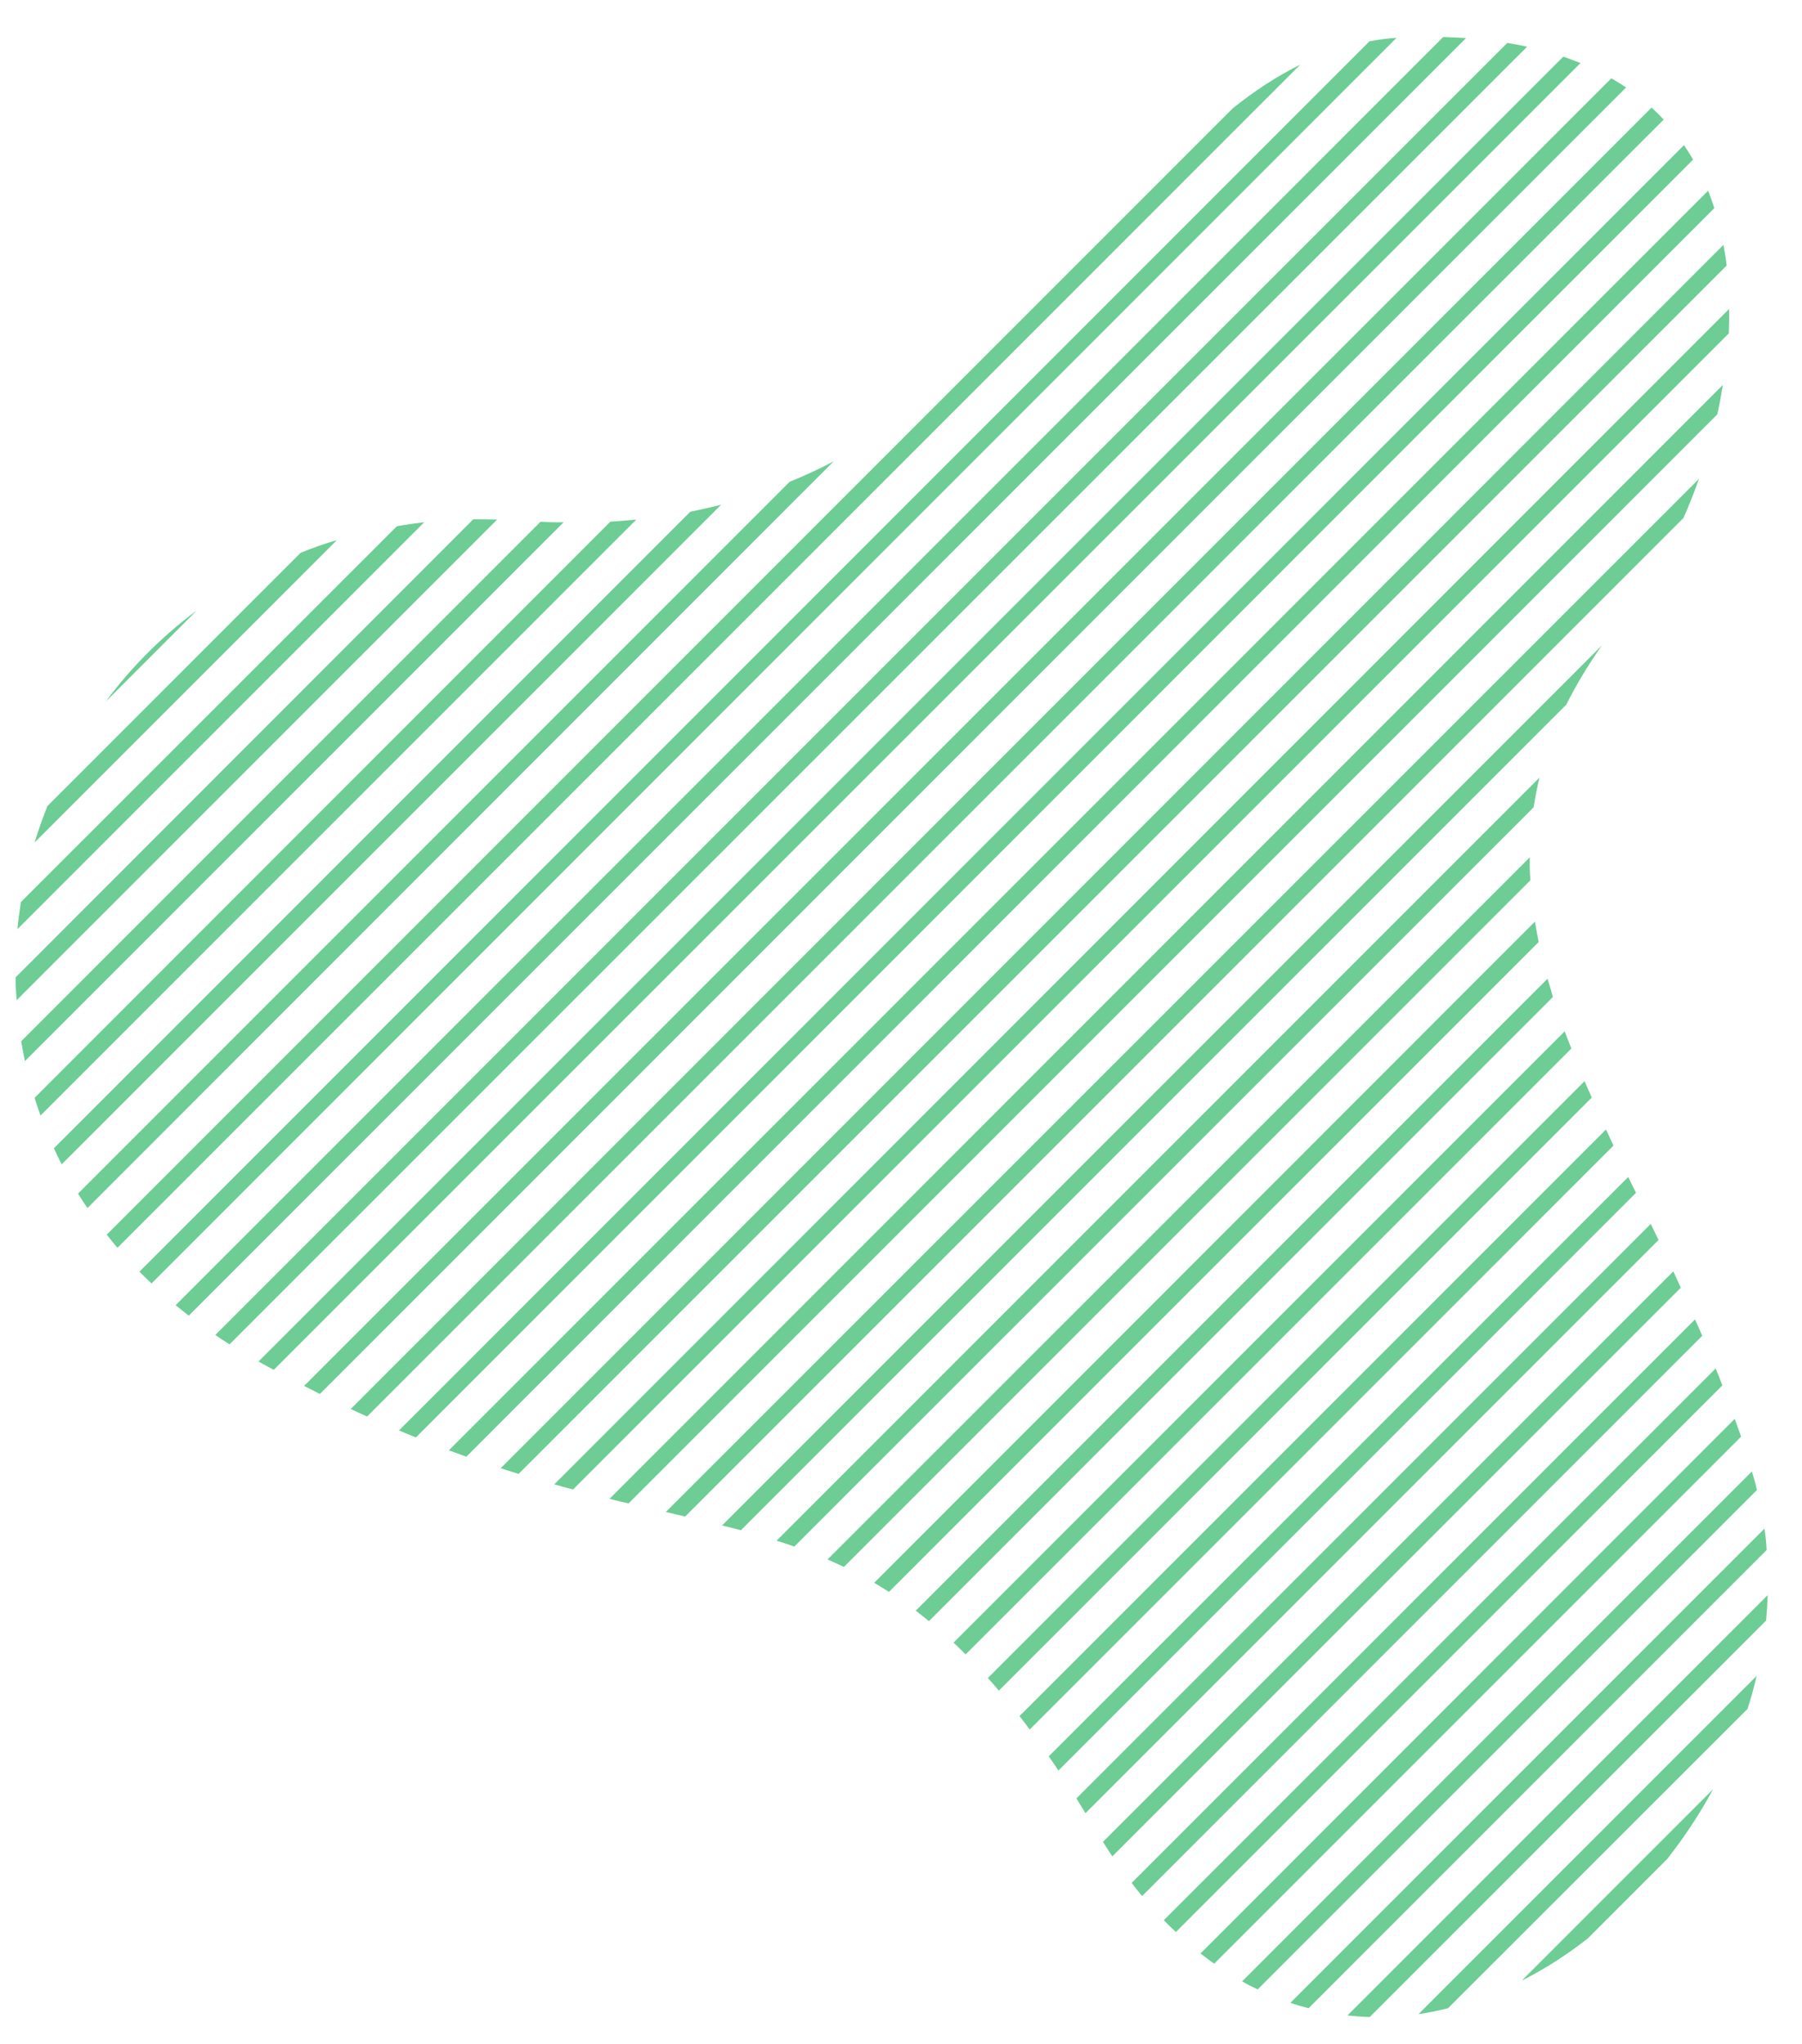<?xml version="1.0" encoding="utf-8"?>
<!-- Generator: Adobe Illustrator 21.0.0, SVG Export Plug-In . SVG Version: 6.00 Build 0)  -->
<svg version="1.1" id="Layer_1" xmlns="http://www.w3.org/2000/svg" xmlns:xlink="http://www.w3.org/1999/xlink" x="0px" y="0px"
	 viewBox="0 0 672 762" style="enable-background:new 0 0 672 762;" xml:space="preserve">
<style type="text/css">
	.st0{fill:#6dcd95;}
</style>
<g>
	<path class="st0" d="M39.4,261.6l34-34C60.3,237.3,48.9,248.8,39.4,261.6z"/>
	<path class="st0" d="M112.1,206.1l-94.4,94.4c-1.8,4.5-3.4,9-4.8,13.6l112.7-112.7C121,202.7,116.5,204.3,112.1,206.1z"/>
	<path class="st0" d="M148,196.2L7.8,336.3c-0.5,3.4-1,6.8-1.3,10.1l151.7-151.7C154.8,195.1,151.3,195.6,148,196.2z"/>
	<path class="st0" d="M176.5,193.6L5.8,364.4c0,2.8,0.2,5.7,0.4,8.5l179.2-179.2C182.3,193.6,179.4,193.6,176.5,193.6z"/>
	<path class="st0" d="M201.6,194.5L7.9,388.2c0.4,2.5,0.9,5,1.4,7.4l200.9-200.9C207.3,194.8,204.5,194.7,201.6,194.5z"/>
	<path class="st0" d="M227.6,194.5L12.9,409.3c0.7,2.2,1.4,4.4,2.2,6.6l222.2-222.2C234.1,194,230.9,194.3,227.6,194.5z"/>
	<path class="st0" d="M257.4,190.8L20.1,428.1c0.9,2,1.9,4,2.9,6l245.9-245.9C265.1,189.1,261.3,190,257.4,190.8z"/>
	<path class="st0" d="M294.5,179.6L29.1,445c1.1,1.8,2.3,3.6,3.5,5.4L310.9,172C305.6,174.8,300.2,177.3,294.5,179.6z"/>
	<path class="st0" d="M459.7,40.4L39.8,460.3c1.3,1.6,2.6,3.3,4,4.9L484.9,24.1C476.2,28.4,467.8,33.9,459.7,40.4z"/>
	<path class="st0" d="M510.7,15.4L52,474.1c1.5,1.5,2.9,2.9,4.5,4.4L520.8,14.1C517.4,14.3,514,14.8,510.7,15.4z"/>
	<path class="st0" d="M538.2,13.8L65.5,486.6c1.6,1.3,3.2,2.6,4.9,3.9L546.7,14.2C543.9,14,541.1,13.9,538.2,13.8z"/>
	<path class="st0" d="M562.1,16L80.3,497.7c1.7,1.2,3.5,2.4,5.3,3.5L569.5,17.4C567.1,16.9,564.6,16.4,562.1,16z"/>
	<path class="st0" d="M583,21.1L96.4,507.6c1.9,1.1,3.8,2.1,5.7,3.1L589.4,23.5C587.3,22.7,585.2,21.9,583,21.1z"/>
	<path class="st0" d="M600.9,29.2L113.4,516.7c2,1,3.9,2,5.9,3L606.4,32.6C604.6,31.4,602.8,30.3,600.9,29.2z"/>
	<path class="st0" d="M615.9,40.1L130.8,525.3c2,1,4.1,1.9,6.1,2.8L620.4,44.6C619,43,617.5,41.6,615.9,40.1z"/>
	<path class="st0" d="M628,54.1L148.8,533.3c2.1,0.9,4.2,1.8,6.3,2.6L631.4,59.5C630.3,57.7,629.2,55.9,628,54.1z"/>
	<path class="st0" d="M637,71.1L167.4,540.7c2.2,0.8,4.4,1.6,6.5,2.4L639.3,77.6C638.6,75.4,637.8,73.2,637,71.1z"/>
	<path class="st0" d="M642.7,91.3l-456,456.1c2.3,0.7,4.5,1.4,6.7,2.1L643.9,99C643.6,96.4,643.2,93.9,642.7,91.3z"/>
	<path class="st0" d="M644.8,115.2L206.7,553.4c2.3,0.7,4.7,1.3,7,1.9l431-431C644.8,121.3,644.9,118.2,644.8,115.2z"/>
	<path class="st0" d="M642.5,143.5L227.3,558.8c2.4,0.6,4.8,1.2,7.1,1.7l406-406C641.2,150.9,641.9,147.2,642.5,143.5z"/>
	<path class="st0" d="M633.6,178.5L248.3,563.7c2.4,0.6,4.8,1.1,7.2,1.7l372.3-372.3C629.9,188.4,631.8,183.5,633.6,178.5z"/>
	<path class="st0" d="M597.4,240.6L269.3,568.7c2.4,0.6,4.7,1.2,7,1.8l307.8-307.8C587.7,255.5,592.1,248.1,597.4,240.6z"/>
	<path class="st0" d="M574.1,289.9L289.6,574.4c2.2,0.7,4.5,1.4,6.6,2.2L571.9,301C572.5,297.3,573.2,293.6,574.1,289.9z"/>
	<path class="st0" d="M570.5,319.6L308.6,581.4c2,0.9,4.1,1.8,6.1,2.8l256-256C570.5,325.3,570.4,322.4,570.5,319.6z"/>
	<path class="st0" d="M572.4,343.6L326,590.1c1.8,1.1,3.7,2.2,5.5,3.4l242.3-242.3C573.3,348.6,572.8,346.1,572.4,343.6z"/>
	<path class="st0" d="M577.1,364.9L341.5,600.5c1.7,1.3,3.3,2.6,4.9,3.9l232.7-232.7C578.5,369.4,577.8,367.1,577.1,364.9z"/>
	<path class="st0" d="M583.5,384.5L355.6,612.4c1.5,1.4,3,2.9,4.5,4.4L586,390.9C585.1,388.8,584.3,386.6,583.5,384.5z"/>
	<path class="st0" d="M590.9,403.1L368.4,625.6c1.4,1.5,2.7,3.1,4.1,4.7l221.1-221.1C592.7,407.2,591.8,405.1,590.9,403.1z"/>
	<path class="st0" d="M598.9,421.1L380.2,639.8c1.3,1.6,2.5,3.3,3.8,5l217.7-217.7C600.8,425.1,599.8,423.1,598.9,421.1z"/>
	<path class="st0" d="M607.2,438.8l-216.1,216c1.2,1.7,2.4,3.5,3.6,5.3l215.4-215.4C609.1,442.8,608.2,440.8,607.2,438.8z"/>
	<path class="st0" d="M615.6,456.3L401.4,670.5c1.1,1.8,2.2,3.6,3.4,5.5l213.7-213.7C617.5,460.3,616.6,458.3,615.6,456.3z"/>
	<path class="st0" d="M624,474L411.3,686.7c1.2,1.8,2.3,3.6,3.5,5.4l212-212C625.9,478,624.9,476,624,474z"/>
	<path class="st0" d="M632.1,491.9L422,702c1.3,1.7,2.6,3.3,3.9,4.9L634.8,498C633.9,496,633,493.9,632.1,491.9z"/>
	<path class="st0" d="M639.8,510.2L434,715.9c1.5,1.5,3,3,4.5,4.4l203.8-203.8C641.5,514.4,640.7,512.3,639.8,510.2z"/>
	<path class="st0" d="M646.9,529L447.7,728.3c1.7,1.3,3.4,2.6,5.1,3.8l196.5-196.5C648.5,533.4,647.7,531.2,646.9,529z"/>
	<path class="st0" d="M653.7,549.9c-0.1-0.4-0.3-0.9-0.4-1.3L463.2,738.7c1.9,1.1,3.9,2.1,5.8,3l186.2-186.2
		C654.8,553.7,654.3,551.8,653.7,549.9z"/>
	<path class="st0" d="M658,569.9L481.2,746.7c2.3,0.8,4.5,1.4,6.8,2l170.8-170.8C658.7,575.3,658.4,572.6,658,569.9z"/>
	<path class="st0" d="M659.2,594.7L502.5,751.4c2.8,0.3,5.5,0.5,8.3,0.6l147.8-147.8C658.9,601.1,659.1,597.9,659.2,594.7z"/>
	<path class="st0" d="M651.7,637.1c1.3-4,2.4-8.1,3.4-12.3L529,750.9c3.7-0.5,7.4-1.3,11-2.2L651.7,637.1z"/>
	<path class="st0" d="M592.1,722.7l29.7-29.7c6.3-8.1,12.1-16.7,17-25.9l-71.3,71.3C576.1,734.1,584.3,728.8,592.1,722.7z"/>
</g>
</svg>
